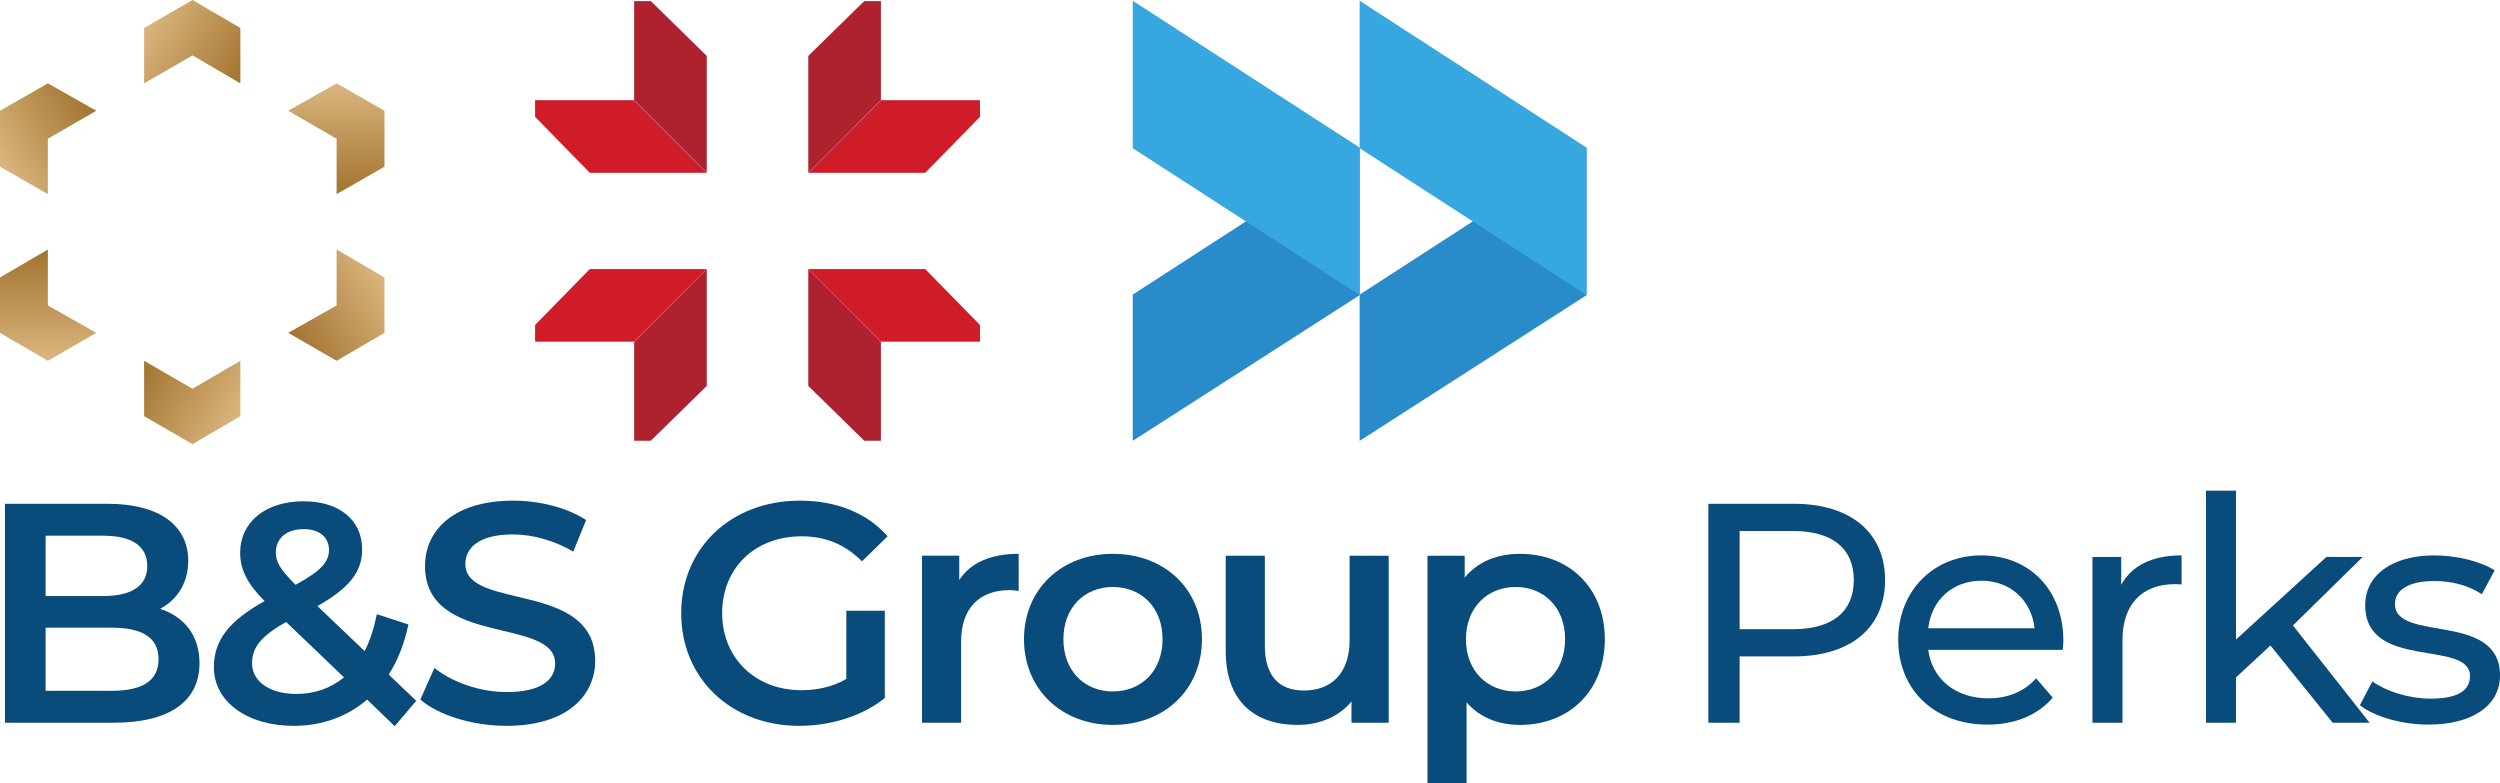 <?xml version="1.0" encoding="utf-8"?>
<!-- Generator: Adobe Illustrator 25.0.0, SVG Export Plug-In . SVG Version: 6.00 Build 0)  -->
<svg version="1.1" xmlns="http://www.w3.org/2000/svg" xmlns:xlink="http://www.w3.org/1999/xlink" x="0px" y="0px"
	 width="956.334px" height="299.676px" viewBox="0 0 956.334 299.676"
	 enable-background="new 0 0 956.334 299.676" xml:space="preserve">
<g id="Layer_1">
</g>
<g id="Layers">
	<g>
		<g>
			<polyline fill="#2A8BCB" points="433.309,112.558 433.309,168.646 520.108,112.906 
				520.108,56.537 433.309,112.693 			"/>
			<polyline fill="#2A8BCB" points="520.108,112.558 520.108,168.646 606.896,112.917 606.896,56.537 
				520.108,112.693 			"/>
			<polygon fill="#37A7DF" points="433.309,0.292 433.309,56.683 520.108,112.85 520.108,56.459 
				433.309,0.292 			"/>
			<polygon fill="#37A7DF" points="520.108,0.292 520.108,56.683 606.896,112.85 606.896,56.459 
				520.108,0.292 			"/>
			<polyline fill-rule="evenodd" clip-rule="evenodd" fill="#AE212F" points="309.197,66.115 336.977,38.302 
				336.977,0.427 330.599,0.427 309.197,21.391 309.197,66.104 			"/>
			<polyline fill-rule="evenodd" clip-rule="evenodd" fill="#D01C29" points="309.253,66.104 337.033,38.324 
				374.874,38.324 374.874,44.702 353.921,66.104 309.197,66.104 			"/>
			<polygon fill="#AE212F" points="248.966,0.427 242.576,0.427 242.576,38.302 270.357,66.115 
				270.357,66.104 270.357,21.391 			"/>
			<polyline fill-rule="evenodd" clip-rule="evenodd" fill="#D01C29" points="270.3,66.104 242.52,38.324 
				204.69,38.324 204.69,44.702 225.632,66.104 270.357,66.104 			"/>
			<polyline fill-rule="evenodd" clip-rule="evenodd" fill="#AE212F" points="270.357,102.912 242.576,130.715 
				242.576,168.59 248.966,168.59 270.357,147.625 270.357,102.923 			"/>
			<polyline fill-rule="evenodd" clip-rule="evenodd" fill="#D01C29" points="270.3,102.923 242.52,130.704 
				204.69,130.704 204.69,124.314 225.632,102.923 270.357,102.923 			"/>
			<polyline fill-rule="evenodd" clip-rule="evenodd" fill="#AE212F" points="309.197,102.912 336.977,130.715 
				336.977,168.59 330.599,168.59 309.197,147.625 309.197,102.923 			"/>
			<polyline fill-rule="evenodd" clip-rule="evenodd" fill="#D01C29" points="309.253,102.923 337.033,130.704 
				374.874,130.704 374.874,124.314 353.921,102.923 309.197,102.923 			"/>
			<g>
				
					<linearGradient id="SVGID_1_" gradientUnits="userSpaceOnUse" x1="1007.86" y1="767.124" x2="1050.341" y2="767.124" gradientTransform="matrix(-0.866 0.5 0.5 0.866 636.326 -1062.104)">
					<stop  offset="0" style="stop-color:#DAB67E"/>
					<stop  offset="1" style="stop-color:#A27330"/>
				</linearGradient>
				<polygon fill="url(#SVGID_1_)" points="128.765,116.834 128.765,95.442 147.071,106.138 
					147.071,127.325 128.765,138.021 110.252,127.325 				"/>
				
					<linearGradient id="SVGID_2_" gradientUnits="userSpaceOnUse" x1="616.359" y1="916.371" x2="658.839" y2="916.371" gradientTransform="matrix(-0.866 -0.5 -0.5 0.866 1083.88 -326.161)">
					<stop  offset="0" style="stop-color:#DAB67E"/>
					<stop  offset="1" style="stop-color:#A27330"/>
				</linearGradient>
				<polygon fill="url(#SVGID_2_)" points="73.639,148.717 91.945,138.021 91.945,159.207 
					73.639,169.903 55.126,159.207 55.126,138.021 				"/>
				
					<linearGradient id="SVGID_3_" gradientUnits="userSpaceOnUse" x1="278.152" y1="461.185" x2="320.615" y2="461.185" gradientTransform="matrix(0 -1 -1 0 479.595 416.173)">
					<stop  offset="0" style="stop-color:#DAB67E"/>
					<stop  offset="1" style="stop-color:#A27330"/>
				</linearGradient>
				<polygon fill="url(#SVGID_3_)" points="18.307,116.834 36.819,127.325 18.307,138.021 0,127.325 
					0,106.138 18.307,95.442 				"/>
				
					<linearGradient id="SVGID_4_" gradientUnits="userSpaceOnUse" x1="696.949" y1="-90.496" x2="739.413" y2="-90.496" gradientTransform="matrix(0.866 -0.5 -0.5 -0.866 -648.877 333.746)">
					<stop  offset="0" style="stop-color:#DAB67E"/>
					<stop  offset="1" style="stop-color:#A27330"/>
				</linearGradient>
				<polygon fill="url(#SVGID_4_)" points="18.307,53.069 18.307,74.256 0,63.765 0,42.373 
					18.307,31.883 36.819,42.373 				"/>
				
					<linearGradient id="SVGID_5_" gradientUnits="userSpaceOnUse" x1="1463.395" y1="-133.173" x2="1505.875" y2="-133.173" gradientTransform="matrix(0.866 0.5 0.5 -0.866 -1145.544 -836.403)">
					<stop  offset="0" style="stop-color:#DAB67E"/>
					<stop  offset="1" style="stop-color:#A27330"/>
				</linearGradient>
				<polygon fill="url(#SVGID_5_)" points="73.639,21.187 55.126,31.883 55.126,10.696 73.639,0 
					91.945,10.696 91.945,31.883 				"/>
				
					<linearGradient id="SVGID_6_" gradientUnits="userSpaceOnUse" x1="2053.807" y1="387.309" x2="2096.27" y2="387.309" gradientTransform="matrix(0 1 1 0 -258.647 -2021.924)">
					<stop  offset="0" style="stop-color:#DAB67E"/>
					<stop  offset="1" style="stop-color:#A27330"/>
				</linearGradient>
				<polygon fill="url(#SVGID_6_)" points="128.765,53.069 110.252,42.373 128.765,31.883 
					147.071,42.373 147.071,63.765 128.765,74.256 				"/>
			</g>
		</g>
		<g>
			<path fill="#094B7A" d="M76.316,253.732c0,14.357-11.247,22.732-32.782,22.732H1.898v-83.751
				h39.243c20.1,0,30.868,8.495,30.868,21.775c0,8.614-4.307,14.955-10.768,18.425
				C70.215,235.786,76.316,242.845,76.316,253.732z M17.452,204.918v23.091h22.015
				c10.768,0,16.87-3.828,16.87-11.485c0-7.777-6.102-11.605-16.87-11.605H17.452z
				 M60.643,252.177c0-8.375-6.341-12.084-18.066-12.084H17.452v24.168h25.125
				C54.302,264.261,60.643,260.552,60.643,252.177z"/>
			<path fill="#094B7A" d="M150.977,277.781l-10.528-10.17
				c-7.538,6.461-17.109,10.05-28.117,10.05c-17.707,0-30.509-9.213-30.509-22.373
				c0-10.409,5.743-17.708,19.382-25.365c-6.819-6.819-9.332-12.323-9.332-18.425
				c0-11.726,9.571-19.741,24.288-19.741c13.52,0,22.374,7.059,22.374,18.425
				c0,8.614-5.025,14.836-17.109,21.656l18.066,17.229
				c2.034-3.948,3.589-8.734,4.667-14.118l12.084,3.948
				c-1.556,7.299-4.068,13.759-7.538,19.144l10.528,10.05L150.977,277.781z
				 M131.595,259.116l-22.134-21.177c-9.691,5.384-13.042,9.811-13.042,15.793
				c0,6.939,6.7,11.726,16.99,11.726
				C120.348,265.458,126.45,263.304,131.595,259.116z M105.512,211.259
				c0,3.709,1.556,6.461,7.538,12.443c9.691-5.265,12.802-8.734,12.802-13.281
				c0-4.785-3.47-8.016-9.691-8.016C109.461,202.405,105.512,206.114,105.512,211.259z"/>
			<path fill="#094B7A" d="M160.791,267.611l5.384-12.084
				c6.7,5.384,17.349,9.212,27.638,9.212c13.041,0,18.545-4.666,18.545-10.887
				c0-18.066-49.772-6.222-49.772-37.329c0-13.521,10.768-25.006,33.739-25.006
				c10.05,0,20.579,2.632,27.877,7.418l-4.906,12.084
				c-7.538-4.427-15.793-6.58-23.091-6.58c-12.921,0-18.186,5.024-18.186,11.366
				c0,17.826,49.652,6.221,49.652,36.97c0,13.4-10.888,24.886-33.859,24.886
				C180.771,277.661,167.73,273.594,160.791,267.611z"/>
			<path fill="#094B7A" d="M323.75,233.632h14.716v33.381
				c-8.734,7.06-20.938,10.648-32.783,10.648c-25.963,0-45.106-18.066-45.106-43.071
				c0-25.006,19.143-43.072,45.345-43.072c13.999,0,25.724,4.666,33.62,13.64
				l-9.811,9.571c-6.58-6.58-14.118-9.571-23.091-9.571
				c-17.827,0-30.39,12.084-30.39,29.433c0,16.989,12.563,29.432,30.27,29.432
				c5.982,0,11.845-1.196,17.229-4.307V233.632z"/>
			<path fill="#094B7A" d="M389.676,211.857v14.237c-1.316-0.239-2.393-0.359-3.47-0.359
				c-11.366,0-18.545,6.7-18.545,19.741v30.988h-14.955v-63.89h14.237v9.332
				C371.25,215.207,379.027,211.857,389.676,211.857z"/>
			<path fill="#094B7A" d="M391.712,244.52c0-19.143,14.357-32.662,33.979-32.662
				c19.861,0,34.099,13.52,34.099,32.662c0,19.144-14.238,32.783-34.099,32.783
				C406.07,277.303,391.712,263.663,391.712,244.52z M444.715,244.52
				c0-12.203-8.136-19.98-19.023-19.98c-10.768,0-18.904,7.777-18.904,19.98
				c0,12.204,8.136,19.98,18.904,19.98C436.579,264.5,444.715,256.724,444.715,244.52z"
				/>
			<path fill="#094B7A" d="M531.22,212.575v63.89h-14.237v-8.136
				c-4.786,5.862-12.323,8.974-20.579,8.974c-16.392,0-27.519-8.974-27.519-28.236
				v-36.491h14.956v34.457c0,11.605,5.504,17.109,14.956,17.109
				c10.409,0,17.468-6.461,17.468-19.263v-32.304H531.22z"/>
			<path fill="#094B7A" d="M613.898,244.52c0,19.861-13.76,32.783-32.424,32.783
				c-8.136,0-15.314-2.752-20.459-8.615v30.988h-14.956v-87.101h14.238v8.375
				c5.024-6.103,12.442-9.093,21.177-9.093
				C600.139,211.857,613.898,224.778,613.898,244.52z M598.703,244.52
				c0-12.203-8.136-19.98-18.903-19.98c-10.769,0-19.023,7.777-19.023,19.98
				c0,12.204,8.255,19.98,19.023,19.98C590.567,264.5,598.703,256.724,598.703,244.52z"/>
			<path fill="#094B7A" d="M721.102,221.907c0,18.186-13.16,29.193-34.936,29.193h-20.698
				v25.364h-11.965v-83.751h32.663C707.941,192.714,721.102,203.722,721.102,221.907z
				 M709.138,221.907c0-11.965-8.017-18.784-23.331-18.784h-20.339v37.568h20.339
				C701.121,240.691,709.138,233.871,709.138,221.907z"/>
			<path fill="#094B7A" d="M789.063,248.588h-51.447c1.436,11.127,10.409,18.545,22.972,18.545
				c7.418,0,13.64-2.513,18.306-7.657l6.341,7.418
				c-5.742,6.7-14.477,10.289-25.005,10.289c-20.46,0-34.099-13.52-34.099-32.424
				c0-18.784,13.52-32.304,31.825-32.304s31.347,13.161,31.347,32.663
				C789.303,246.075,789.183,247.511,789.063,248.588z M737.616,240.332h40.679
				c-1.196-10.648-9.212-18.186-20.339-18.186
				C746.948,222.146,738.812,229.564,737.616,240.332z"/>
			<path fill="#094B7A" d="M834.531,212.455v11.127c-0.957-0.119-1.795-0.119-2.632-0.119
				c-12.324,0-19.981,7.537-19.981,21.416v31.586h-11.485v-63.411h11.007v10.648
				C815.508,216.284,823.404,212.455,834.531,212.455z"/>
			<path fill="#094B7A" d="M868.513,246.913l-13.161,12.203v17.349h-11.485v-88.776h11.485
				v56.951l34.577-31.586h13.879l-26.681,26.202l29.313,37.209h-14.118
				L868.513,246.913z"/>
			<path fill="#094B7A" d="M902.733,269.765l4.786-9.093
				c5.384,3.828,13.998,6.58,22.254,6.58c10.648,0,15.075-3.23,15.075-8.614
				c0-14.237-40.081-1.914-40.081-27.159c0-11.366,10.17-19.023,26.441-19.023
				c8.256,0,17.588,2.153,23.092,5.743l-4.906,9.093
				c-5.742-3.709-12.084-5.025-18.305-5.025c-10.051,0-14.956,3.709-14.956,8.734
				c0,14.956,40.2,2.752,40.2,27.398c0,11.486-10.528,18.784-27.398,18.784
				C918.407,277.183,907.998,273.952,902.733,269.765z"/>
		</g>
	</g>
</g>
</svg>

